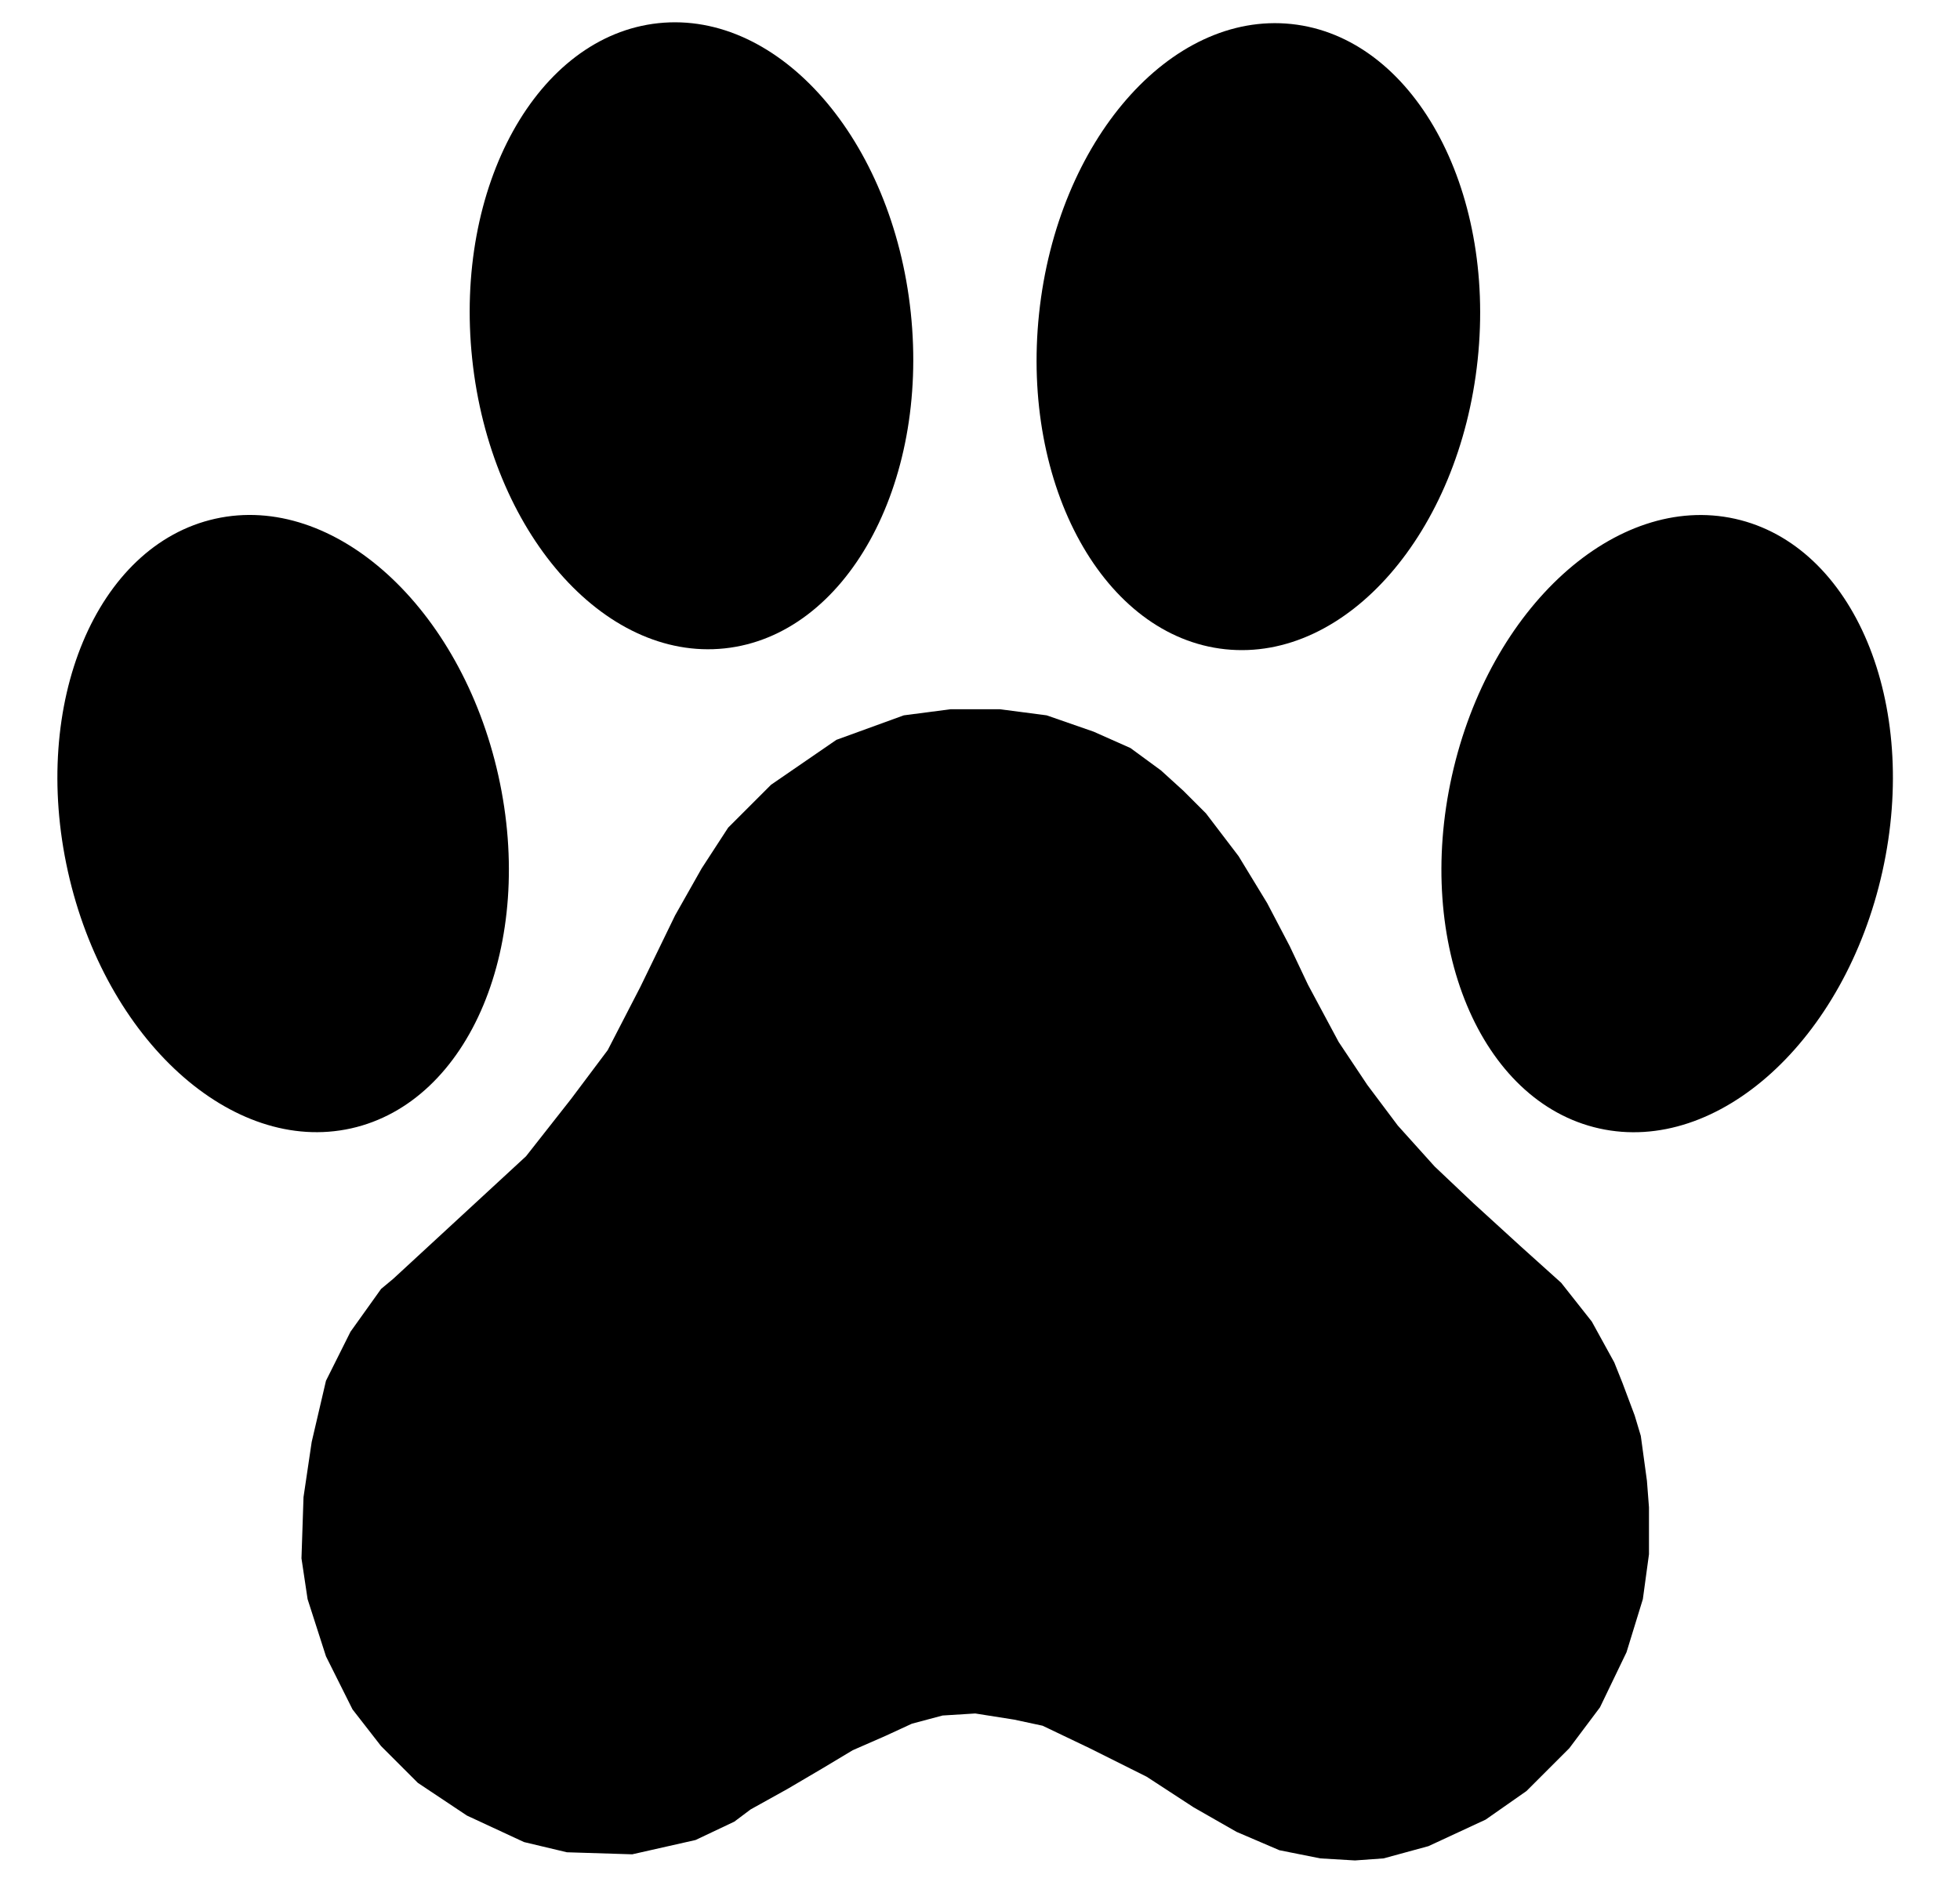 <svg width="96" height="92" viewBox="0 0 96 92" fill="none" xmlns="http://www.w3.org/2000/svg">
<path d="M80.366 70.346L80.066 69.346L79.466 67.746L79.066 66.746L77.966 64.746L76.466 62.846L74.466 61.046L72.166 58.946L70.266 57.146L68.466 55.146L66.966 53.146L65.566 51.046L64.066 48.246L63.166 46.346L62.066 44.246L60.666 41.946L59.066 39.846L57.966 38.746L56.866 37.746L55.366 36.646L53.566 35.846L51.266 35.046L48.966 34.746H46.566L44.266 35.046L40.966 36.246L37.766 38.446L35.666 40.546L34.366 42.546L33.066 44.846L31.366 48.346L29.766 51.446L27.966 53.846L25.766 56.646L19.266 62.646L18.666 63.146L17.166 65.246L15.966 67.646L15.266 70.646L14.866 73.346L14.766 76.346L15.066 78.346L15.966 81.146L17.266 83.746L18.666 85.546L20.466 87.346L22.866 88.946L25.666 90.246L27.766 90.746L30.966 90.846L34.066 90.146L35.966 89.246L36.766 88.646L38.566 87.646L40.266 86.646L41.766 85.746L43.366 85.046L44.666 84.446L46.166 84.046L47.766 83.946L49.666 84.246L51.066 84.546L53.366 85.646L56.166 87.046L58.466 88.546L60.566 89.746L62.666 90.646L64.666 91.046L66.366 91.146L67.766 91.046L69.966 90.446L72.766 89.146L74.766 87.746L76.866 85.646L78.366 83.646L79.666 80.946L80.466 78.346L80.766 76.146V73.846L80.666 72.546L80.366 70.346Z" fill="black"/>
<path d="M72.375 17.629C73.269 9.17 69.186 1.805 63.254 1.177C57.322 0.55 51.788 6.898 50.894 15.357C49.999 23.815 54.082 31.181 60.014 31.808C65.946 32.435 71.48 26.087 72.375 17.629Z" fill="black"/>
<path d="M35.489 31.766C41.42 31.138 45.504 23.773 44.609 15.315C43.714 6.856 38.18 0.508 32.248 1.135C26.317 1.763 22.233 9.128 23.128 17.587C24.023 26.045 29.557 32.393 35.489 31.766Z" fill="black"/>
<path d="M92.199 42.699C94.036 34.451 90.805 26.713 84.983 25.417C79.161 24.12 72.952 29.755 71.115 38.003C69.278 46.251 72.509 53.989 78.331 55.285C84.153 56.582 90.362 50.947 92.199 42.699Z" fill="black"/>
<path d="M17.194 55.282C23.016 53.986 26.247 46.248 24.41 38C22.573 29.752 16.364 24.117 10.542 25.414C4.72 26.71 1.489 34.448 3.326 42.696C5.163 50.944 11.372 56.579 17.194 55.282Z" fill="black"/>
</svg>
